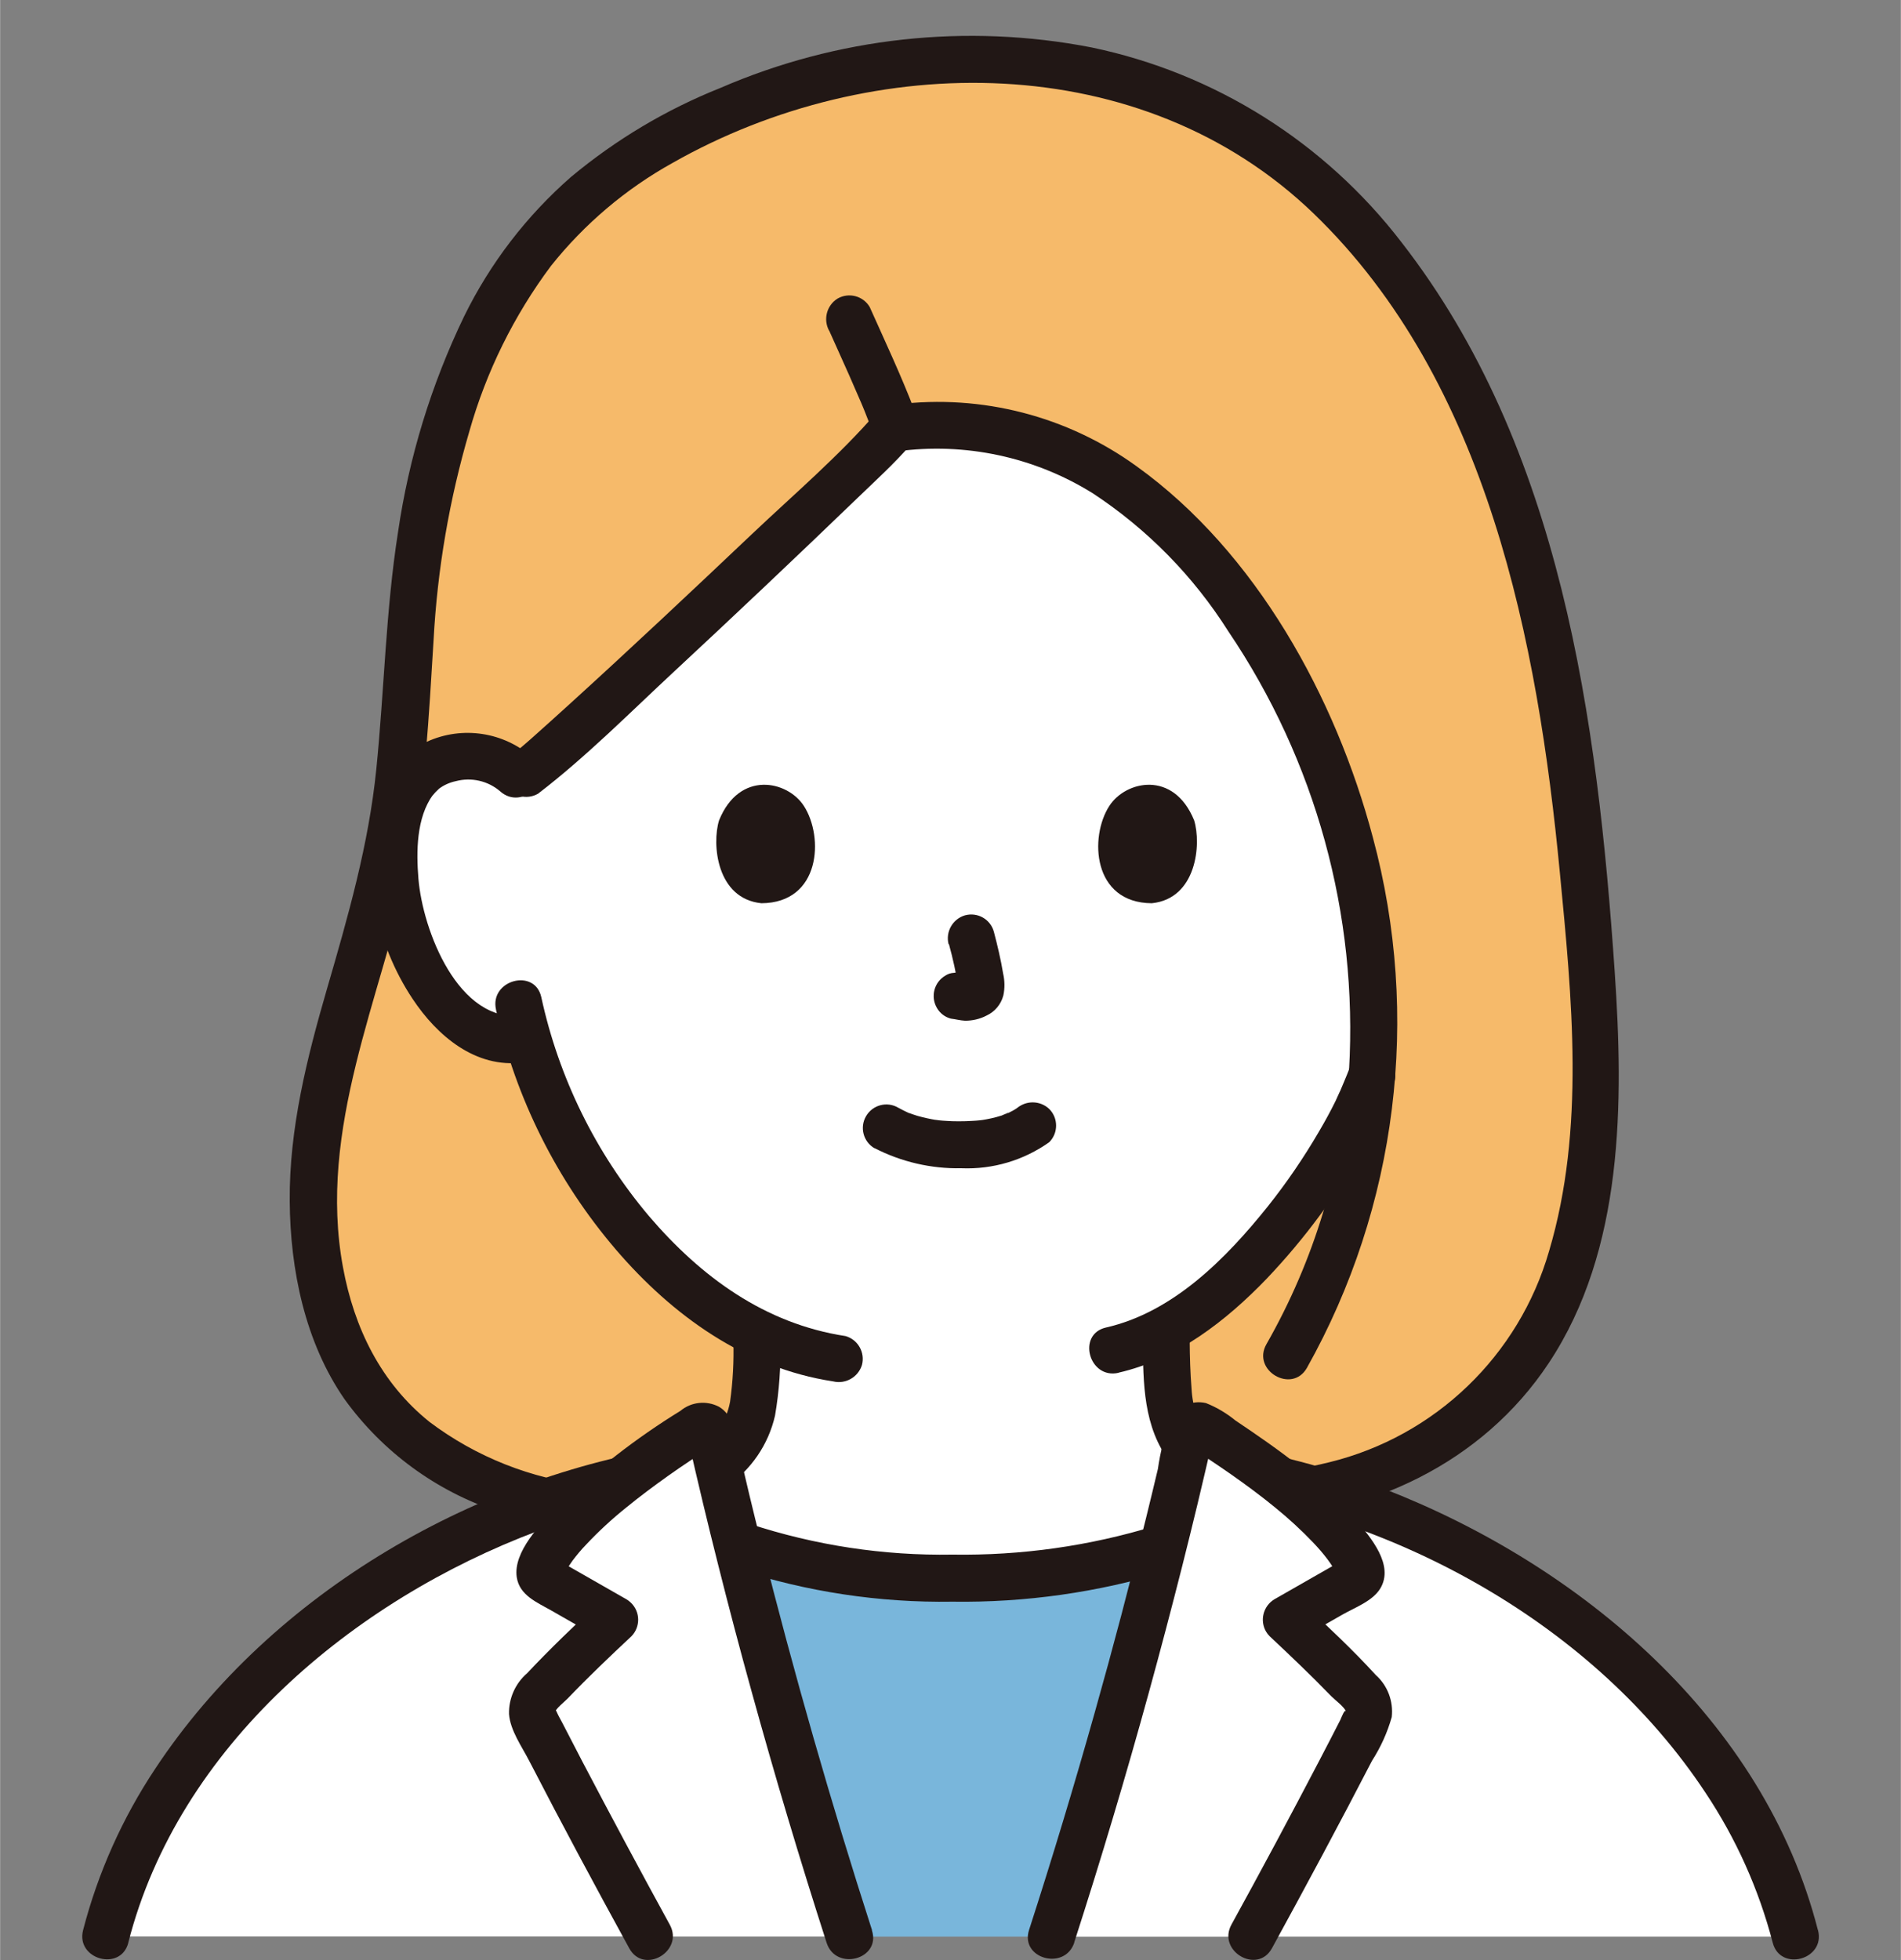 <?xml version="1.0" encoding="UTF-8"?>
<svg id="_レイヤー_1" data-name="レイヤー_1" xmlns="http://www.w3.org/2000/svg" width="57.15mm" height="58.91mm" version="1.1" viewBox="0 0 161.99 167">
  <rect x="0" y="0" width="161.99" height="167" fill="#808080" stroke="none"/>
  <!-- Generator: Adobe Illustrator 29.8.2, SVG Export Plug-In . SVG Version: 2.1.1 Build 3)  -->
  <g id="_イラスト3" data-name="イラスト3">
    <path id="_パス_539" data-name="パス_539" d="M50.24,128.56c-7.92-1.02-15.76-4.53-19.94-11.64-2.95-5.02-3.89-11.6-3.49-17.41.76-11,5.79-20.61,7.03-31.53.48-4.24.82-8.5,1.06-12.77.52-9.13,2.22-18.63,6.24-26.9,5.43-11.19,14.11-16.84,25.62-20.71,16.83-5.65,36.19-2.31,48.35,10.96,16.16,17.64,19.31,44.51,20.72,67.31.46,7.48.03,16.45-2.64,23.54-4.35,11.53-14.7,17.7-26.61,18.11l-56.33,1.04h0Z" fill="#f6ba6a"/>
    <path id="_パス_540" data-name="パス_540" d="M106.44,13.96c-7.42-4.91-16.14-7.48-25.03-7.36-9.62-.15-19.02,2.85-26.76,8.54-11.32,8.2-18.18,21.2-18.57,35.18-.14,4.78.42,9.55,1.66,14.16" fill="none"/>
    <path id="_パス_541" data-name="パス_541" d="M125.11,64.48c1.26-4.61,1.81-9.38,1.63-14.16-.64-15.09-7.2-25.32-14.46-31.88" fill="none"/>
    <path id="_パス_542" data-name="パス_542" d="M119.07,66.29c1.15-1.06,2.68-1.61,4.25-1.54,2.01-.06,3.88.99,4.88,2.74,1.65,2.89,1.56,8.2.43,11.48-.8,2.32-2.11,5.88-5.24,8.42-1.39,1.15-3.2,1.66-4.99,1.42" fill="none"/>
    <path id="_パス_543" data-name="パス_543" d="M47.35,94.77c-.97-2.1-1.78-4.27-2.43-6.49-1.91.4-3.9-.11-5.39-1.37-3.11-2.57-4.39-6.13-5.17-8.46-1.1-3.29-1.15-8.6.52-11.48,1.01-1.73,2.89-2.77,4.9-2.7,1.56-.06,3.09.5,4.24,1.57l.27.26.54-.41c3.27-2.48,28.73-26.42,31.3-29.37.17-.02.3-.04.3-.04,18.16-2.39,29.34,13.16,35,25.38,4.34,9.32,6.23,19.6,5.49,29.85-.28.71-.53,1.31-.73,1.7-1.26,3.38-8.12,15.11-16.82,19.92.03,1.82-.02,2.47.14,4.76.03,1.07.21,2.12.53,3.14.45,1.3,1.25,2.46,2.3,3.35,2.33,1.88,4.74,2.78,7.69,3.89,0,0-5.17,14.53-31.17,14.53s-28.13-13.35-28.13-13.35c1.16-.45,3.08-1.18,3.08-1.18,2.96-1.11,5.36-2.01,7.69-3.89,1.05-.89,1.85-2.04,2.3-3.35.33-1.01.51-2.07.53-3.14.15-2.12.12-2.83.14-4.37-4.35-2.24-8.16-5.39-11.17-9.25-2.4-2.9-4.4-6.1-5.98-9.51h0Z" fill="#fff"/>
    <path id="_パス_544" data-name="パス_544" d="M45.43,64.59c-2.48-2.23-6.04-2.77-9.06-1.39-2.14,1.07-3.69,3.05-4.22,5.39-1.51,5.47-.11,11.86,3.01,16.53,2.08,3.13,5.35,5.92,9.36,5.41,1.09-.03,1.97-.91,2-2,0-1.1-.9-1.99-2-2-5.47.69-8.51-7.27-8.87-11.66-.19-2.3-.18-5.2,1.24-7.15-.2.28.19-.21.21-.22.08-.07.27-.27.32-.31.42-.31.9-.52,1.41-.63,1.33-.35,2.74-.03,3.78.86,1.91,1.72,4.75-1.1,2.83-2.83h0Z" fill="#211715"/>
    <path id="_パス_545" data-name="パス_545" d="M61.27,69.9c-.62,2.02-.22,6.67,3.61,7.06,5.06-.03,5.33-5.65,3.62-8.29-1.39-2.16-5.49-3.06-7.23,1.23h0Z" fill="#211715"/>
    <path id="_パス_546" data-name="パス_546" d="M101.76,69.9c.62,2.02.22,6.67-3.61,7.06-5.06-.03-5.33-5.65-3.62-8.29,1.39-2.16,5.49-3.06,7.23,1.23Z" fill="#211715"/>
    <path id="_パス_547" data-name="パス_547" d="M51.28,131.46c3.6-1.41,7.5-2.51,10.65-4.81,2.08-1.42,3.55-3.58,4.11-6.03.36-2.1.51-4.24.45-6.37.01-2.57-3.99-2.58-4,0,.05,1.73-.04,3.46-.28,5.18-.32,1.75-1.37,3.28-2.9,4.2-2.78,1.85-5.97,2.76-9.09,3.99-1.05.32-1.66,1.4-1.4,2.46.3,1.06,1.4,1.69,2.46,1.4h0Z" fill="#211715"/>
    <path id="_パス_548" data-name="パス_548" d="M97.39,114.24c.02,3.59.03,7.38,2.33,10.35,2.34,3.02,6.35,4.4,9.79,5.69,1.06.28,2.16-.34,2.46-1.4.27-1.06-.35-2.15-1.4-2.46-.82-.31-1.63-.62-2.44-.94-.23-.09-.11-.04-.25-.1-.17-.07-.34-.15-.51-.23-.33-.15-.67-.31-.99-.48-.73-.37-1.43-.79-2.1-1.25-.53-.36-1.01-.78-1.42-1.26-.07-.08-.36-.55-.49-.77-.15-.26-.28-.53-.39-.81-.26-.72-.4-1.48-.44-2.24-.11-1.36-.15-2.73-.16-4.09,0-1.1-.9-2-2-2s-2,.9-2,2h0Z" fill="#211715"/>
    <path id="_パス_549" data-name="パス_549" d="M95.31,116.96c4.96-1.13,9.21-4.44,12.67-8.05,3.22-3.39,6.01-7.17,8.3-11.25.99-1.77,1.85-3.62,2.56-5.53.28-1.06-.34-2.16-1.4-2.46-1.06-.27-2.15.35-2.46,1.4-.26.69-.56,1.36-.84,2.04.24-.57-.24.51-.33.7-.43.88-.91,1.75-1.41,2.6-1.3,2.23-2.76,4.37-4.37,6.39-3.55,4.43-8.06,9.01-13.78,10.31-2.51.57-1.45,4.43,1.06,3.86h0Z" fill="#211715"/>
    <path id="_パス_550" data-name="パス_550" d="M42.26,86.03c1.68,7.54,5.19,14.56,10.21,20.43,4.83,5.64,11.05,10.1,18.52,11.24,1.06.26,2.14-.36,2.46-1.4.28-1.06-.34-2.16-1.4-2.46-6.87-1.05-12.31-5.03-16.75-10.22-4.54-5.38-7.69-11.79-9.18-18.66-.56-2.51-4.42-1.45-3.86,1.06h0Z" fill="#211715"/>
    <path id="_パス_551" data-name="パス_551" d="M74.51,97.82c2.29,1.18,4.83,1.77,7.41,1.72,2.67.11,5.31-.67,7.49-2.22.78-.78.78-2.05,0-2.83-.79-.75-2.03-.75-2.83,0,.61-.48.15-.12,0-.02s-.3.18-.46.26c-.08.04-.16.08-.24.12-.23.12-.18-.04.1-.03-.22.05-.43.13-.63.23-.57.18-1.16.31-1.76.4.3-.05,0,0-.14.01-.17.02-.35.03-.52.04-.42.03-.83.04-1.25.04-.37,0-.75-.01-1.12-.04-.17-.01-.34-.02-.51-.04-.04,0-.66-.1-.22-.02-.55-.09-1.1-.21-1.64-.36-.23-.07-.45-.15-.68-.23-.5-.17.32.16-.14-.05-.28-.13-.56-.27-.83-.42-.95-.56-2.18-.24-2.74.72-.56.95-.24,2.18.72,2.74h0Z" fill="#211715"/>
    <path id="_パス_552" data-name="パス_552" d="M80.86,80.44c.34,1.22.61,2.47.81,3.72l-.07-.53c.02.17.03.34.01.51l.07-.53c-.01.08-.03.16-.06.23l.2-.48c-.02.05-.05.1-.08.15l.31-.4s-.08.08-.12.12l.4-.31c-.09.06-.19.11-.29.16l.48-.2c-.16.07-.33.12-.5.14l.53-.07c-.15.02-.31.02-.47,0l.53.07c-.18-.02-.35-.07-.52-.09-.26-.08-.53-.1-.8-.04-.26.01-.52.09-.74.24-.95.56-1.27,1.78-.72,2.74.26.46.69.79,1.19.92.41.05.81.16,1.22.18.63,0,1.25-.14,1.81-.43.72-.33,1.25-.96,1.45-1.73.13-.61.12-1.25-.02-1.86-.2-1.2-.48-2.39-.79-3.56-.29-1.07-1.39-1.69-2.46-1.4,0,0,0,0,0,0-1.05.31-1.67,1.4-1.4,2.46h.02Z" fill="#211715"/>
    <path id="_パス_553" data-name="パス_553" d="M70.66,28.18c.56,1.26,1.13,2.51,1.69,3.77.34.77.68,1.55,1.01,2.32.05.11.21.52-.02-.05.04.09.07.18.11.26.08.19.15.37.23.56.14.34.27.68.4,1.02.15.5.48.92.92,1.2.47.27,1.02.34,1.54.2,1.06-.3,1.68-1.4,1.4-2.46-1.15-3-2.52-5.91-3.83-8.84-.56-.95-1.78-1.27-2.74-.72-.93.58-1.24,1.78-.72,2.74h0Z" fill="#211715"/>
    <path id="_パス_554" data-name="パス_554" d="M74.75,35.09c-3.23,3.73-7.1,7.03-10.67,10.41-5.16,4.89-10.34,9.76-15.6,14.54-1.03.93-2.06,1.87-3.1,2.79-.37.33-.74.65-1.12.97-.2.17-1.13.91-.44.38-.92.58-1.24,1.77-.72,2.73.56.95,1.78,1.27,2.74.72,4.11-3.15,7.83-6.91,11.62-10.43,5.24-4.87,10.44-9.79,15.6-14.76,1.53-1.48,3.13-2.92,4.52-4.53,1.68-1.94-1.14-4.78-2.83-2.83h0Z" fill="#211715"/>
    <path id="_パス_555" data-name="パス_555" d="M76.43,38.46c5.81-.79,11.71.47,16.69,3.57,4.64,3.05,8.58,7.06,11.55,11.76,7.44,11,11.06,24.14,10.29,37.4-.55,8.21-2.96,16.19-7.04,23.34-1.28,2.24,2.18,4.26,3.45,2.02,7.71-13.75,9.72-29.98,5.62-45.2-3.16-11.92-9.94-24.29-20.12-31.61-5.9-4.28-13.21-6.17-20.44-5.28-1.09.03-1.97.91-2,2,0,1.1.9,1.99,2,2h0Z" fill="#211715"/>
    <path id="_パス_556" data-name="パス_556" d="M50.24,126.56c-4.95-.55-9.67-2.41-13.65-5.41-4.15-3.33-6.42-8.01-7.37-13.17-2.18-11.8,3.23-22.9,5.66-34.18,1.36-6.31,1.66-12.83,2.06-19.25.32-6.03,1.35-12.01,3.05-17.8,1.44-5.09,3.8-9.87,6.96-14.1,2.85-3.57,6.36-6.55,10.36-8.77,17-9.65,40.01-9.8,54.65,4.33,14.82,14.31,19.09,36.52,20.97,56.18,1.02,10.62,2.17,21.81-.92,32.2-2.57,8.92-9.71,15.79-18.73,18-2.2.55-4.46.87-6.73.95-2.57.1-2.58,4.1,0,4,10.1-.4,19.75-4.83,25.43-13.4,6.41-9.66,6.38-22.22,5.62-33.35-1.47-21.47-4.55-44.65-18.18-62.16-6.54-8.51-15.9-14.4-26.41-16.59-10.65-2.07-21.67-.86-31.62,3.45-4.62,1.84-8.91,4.4-12.73,7.58-3.8,3.32-6.9,7.36-9.12,11.89-2.8,5.81-4.7,12.01-5.63,18.38-1.05,6.69-1.17,13.46-1.85,20.19-.65,6.44-2.4,12.52-4.2,18.71-1.71,5.88-3.23,11.93-3.18,18.1.04,5.84,1.3,12.02,4.68,16.89,3.23,4.47,7.79,7.81,13.02,9.55,2.54.87,5.16,1.47,7.83,1.79,1.1,0,1.99-.9,2-2-.03-1.09-.91-1.97-2-2h0Z" fill="#211715"/>
    <path id="_パス_557" data-name="パス_557" d="M72.39,165c-3.52-10.89-6.76-22.22-9.57-33.47,5.96,2.09,12.26,3.07,18.58,2.88,6,.18,11.98-.69,17.68-2.55-2.79,11.15-6,22.36-9.48,33.15h-17.22Z" fill="#79b6db"/>
    <path id="_パス_558" data-name="パス_558" d="M153,165c-4.91-19.55-24.47-34.17-44.09-38.87-2.22-1.73-4.56-3.31-6.45-4.53-.31-.2-.73-.12-.93.2-.04.07-.08.14-.09.22-3.26,14.34-7.32,29.02-11.83,42.99h63.39Z" fill="#fff"/>
    <path id="_パス_559" data-name="パス_559" d="M72.39,165c-4.51-13.96-8.57-28.65-11.83-42.99-.08-.36-.44-.59-.8-.51-.08.02-.15.05-.22.09-1.89,1.22-4.23,2.8-6.45,4.53-19.62,4.7-39.18,19.32-44.09,38.87h63.39s0,0,0,0Z" fill="#fff"/>
    <path id="_パス_560" data-name="パス_560" d="M62.82,133.7c5.92,1.93,12.12,2.87,18.34,2.77,6.21.09,12.4-.79,18.35-2.6,2.44-.79,1.4-4.65-1.06-3.86-5.6,1.72-11.43,2.54-17.29,2.45-5.87.1-11.71-.79-17.28-2.62-2.44-.82-3.49,3.04-1.06,3.86h0Z" fill="#211715"/>
    <path id="_パス_561" data-name="パス_561" d="M10.92,165.53c4.29-16.77,19.16-29.17,34.87-35.07,4.48-1.69,9.14-2.88,13.88-3.54,1.06-.3,1.69-1.39,1.4-2.46-.32-1.05-1.4-1.66-2.46-1.4-17.78,2.43-35.42,12.56-45.39,27.64-2.8,4.21-4.88,8.86-6.15,13.76-.64,2.49,3.22,3.56,3.86,1.06h0Z" fill="#211715"/>
    <path id="_パス_562" data-name="パス_562" d="M154.92,164.46c-4.59-17.96-20.25-31.12-36.99-37.61-4.69-1.83-9.57-3.1-14.55-3.79-1.06-.25-2.14.36-2.46,1.4-.29,1.06.34,2.16,1.4,2.46,16.73,2.28,33.57,11.55,43,25.8,2.62,3.92,4.56,8.25,5.75,12.81.64,2.49,4.5,1.44,3.86-1.06h0Z" fill="#211715"/>
    <path id="_パス_563" data-name="パス_563" d="M89.6,165c4.51-13.96,8.57-28.65,11.83-42.99.08-.36.44-.59.8-.51.08.02.15.05.22.09,4.42,2.86,11.33,7.67,13.38,11.89.12.19.17.42.14.64-.09.24-.28.43-.51.53l-5.88,3.35c2.21,2.07,4.47,4.22,6.53,6.47.32.32.51.75.53,1.2,0,.37-.11.73-.3,1.05-3.04,5.96-6.33,12.11-9.71,18.28" fill="#fff"/>
    <path id="_パス_564" data-name="パス_564" d="M72.39,165c-4.51-13.96-8.57-28.65-11.83-42.99-.08-.36-.44-.59-.8-.51-.08.02-.15.05-.22.09-4.42,2.86-11.33,7.67-13.38,11.89-.12.19-.17.42-.14.64.09.24.28.43.51.53l5.88,3.35c-2.21,2.07-4.47,4.22-6.53,6.47-.32.32-.51.75-.53,1.2,0,.37.11.73.3,1.05,3.04,5.96,6.33,12.11,9.71,18.28" fill="#fff"/>
    <path id="_パス_565" data-name="パス_565" d="M91.53,165.53c2.28-7.07,4.41-14.19,6.38-21.36.98-3.56,1.92-7.13,2.83-10.72.45-1.78.89-3.57,1.32-5.35.22-.93.44-1.86.66-2.79.09-.39.18-.77.27-1.16.04-.16.28-1.28.15-1.16l-.88.51c-.62-.12-.72-.08-.28.15l.27.18c.28.19.57.37.85.56.6.4,1.2.81,1.79,1.22,1.28.9,2.53,1.82,3.74,2.81,1.16.94,2.26,1.95,3.29,3.03.42.44.82.9,1.19,1.39.18.24.36.5.52.76.07.12.36.79.36.51l.27-1.01c.34-.28.27-.27-.21.05l-.84.48-1.47.84-3.15,1.8c-.95.58-1.26,1.82-.69,2.77.08.13.18.26.29.37,1.79,1.68,3.57,3.37,5.27,5.13.28.29,1.18.95,1.26,1.34-.09-.42-.42.49-.5.66-.61,1.19-1.22,2.38-1.84,3.56-2.43,4.65-4.91,9.28-7.44,13.88-1.24,2.26,2.21,4.28,3.45,2.02,2.9-5.3,5.76-10.62,8.53-15.98.74-1.15,1.31-2.41,1.68-3.72.15-1.34-.35-2.68-1.36-3.58-1.96-2.15-4.1-4.14-6.22-6.13l-.4,3.14,3.78-2.16c1.05-.6,2.56-1.14,3.22-2.22,1.21-2-.82-4.35-2.05-5.82-2.85-3.38-6.63-6.04-10.28-8.49-.76-.62-1.61-1.13-2.52-1.49-1.22-.29-2.49.3-3.04,1.43-.5,1.35-.86,2.76-1.06,4.18-.33,1.4-.67,2.79-1.01,4.18-1.36,5.53-2.81,11.04-4.36,16.53-1.75,6.22-3.62,12.41-5.61,18.57-.79,2.46,3.07,3.51,3.86,1.06h-.01Z" fill="#211715"/>
    <path id="_パス_566" data-name="パス_566" d="M74.31,164.47c-3.51-10.89-6.66-21.89-9.45-33-.68-2.71-1.33-5.42-1.96-8.14-.29-1.24-.41-2.75-1.64-3.47-1.06-.55-2.36-.42-3.28.35-3.79,2.33-7.31,5.07-10.5,8.17-1.37,1.42-3.78,3.84-3.45,6.01.23,1.54,1.73,2.14,2.94,2.83l4.41,2.52-.4-3.14c-2.07,1.94-4.12,3.89-6.06,5.96-1.01.87-1.58,2.15-1.55,3.48.1,1.39,1.09,2.77,1.72,3.99,2.77,5.37,5.63,10.69,8.53,15.98,1.24,2.26,4.69.24,3.45-2.02-2.52-4.6-5-9.23-7.44-13.88-.58-1.12-1.16-2.23-1.74-3.36-.14-.27-.31-.55-.43-.83-.11-.27-.14-.23-.17-.04.05-.28.84-.91,1.08-1.16,1.75-1.83,3.58-3.57,5.43-5.3.78-.8.77-2.07-.03-2.85-.11-.11-.24-.21-.37-.29l-3.15-1.8-1.47-.84-.84-.48c-.48-.32-.55-.33-.21-.05l.27,1.01c-.01.33.22-.29.28-.38.16-.26.32-.51.5-.76.36-.48.75-.95,1.17-1.38,1.06-1.13,2.2-2.18,3.41-3.15,1.16-.95,2.36-1.84,3.58-2.71.59-.42,1.19-.83,1.79-1.23.28-.19.57-.38.85-.57l.41-.27c.44-.22.35-.27-.28-.15l-.88-.51c-.21-.19.07.8.1.92.11.47.21.93.32,1.39.22.93.44,1.86.66,2.79.41,1.71.83,3.42,1.26,5.12.92,3.66,1.88,7.31,2.89,10.95,1.97,7.16,4.1,14.28,6.38,21.36.79,2.44,4.65,1.4,3.86-1.06h0Z" fill="#211715"/>
  </g>
</svg>